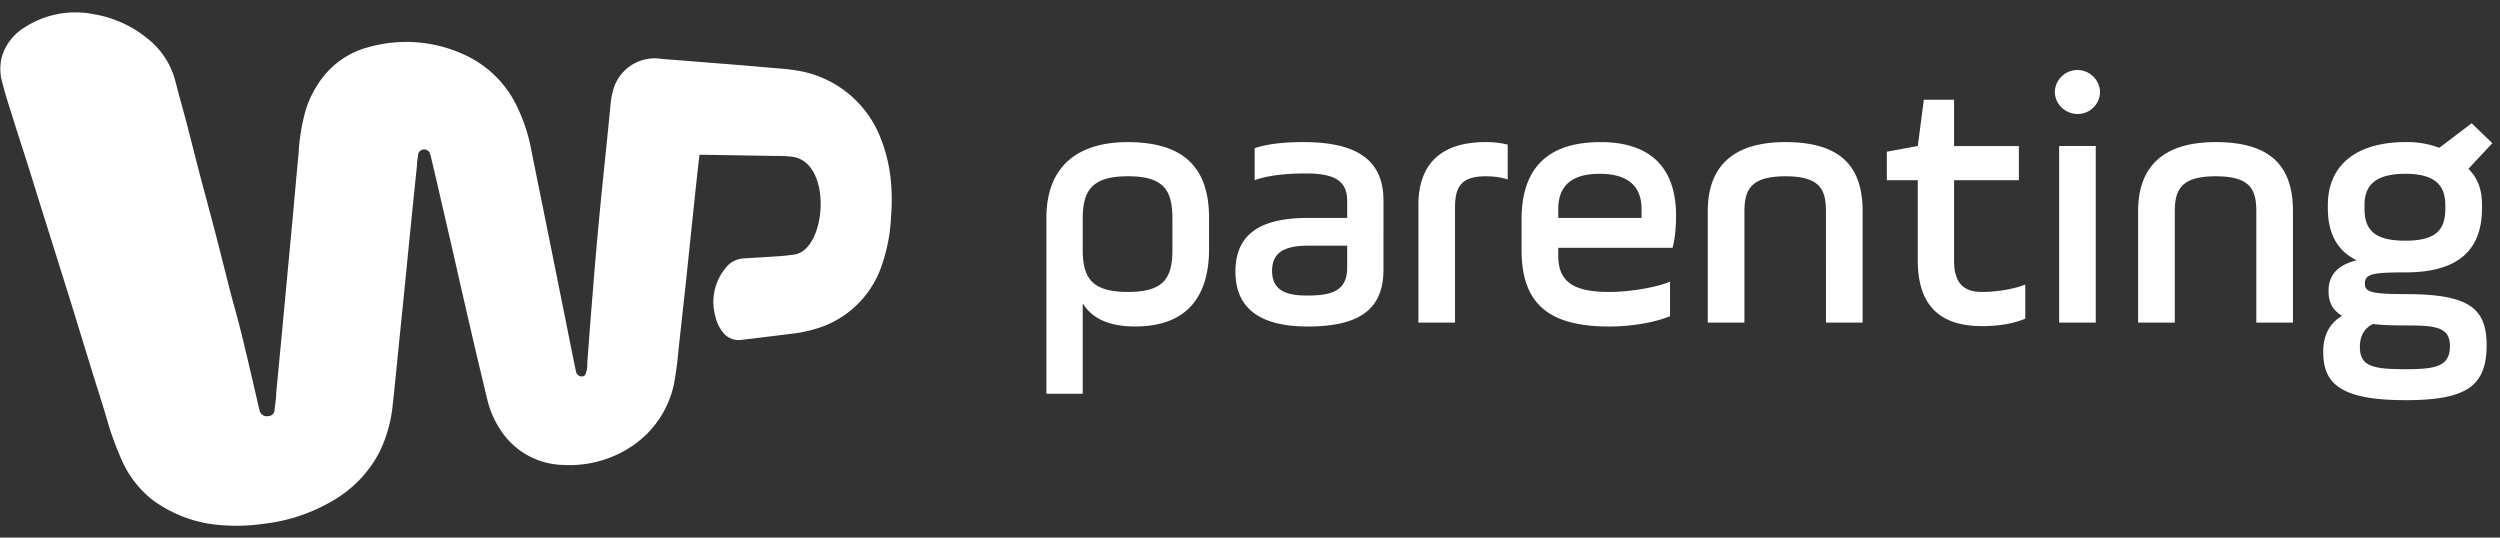 <svg width="93" height="20" viewBox="0 0 93 20"  xmlns="http://www.w3.org/2000/svg">
    <rect x="0" y="0" width="93" height="20" fill="#333333" stroke="none"/>
    <g fill="#fff" fill-rule="evenodd">
        <path d="M40.277 14.648v-3.363c.33.53.927.86 1.946.86 1.907 0 2.754-1.085 2.754-2.886V8.107c0-1.933-1.006-2.82-3.032-2.82-1.84 0-3.019.887-3.019 2.82v6.541h1.35zm1.681-3.787c-1.364 0-1.681-.543-1.681-1.576V8.147c0-1.033.317-1.59 1.681-1.59 1.377 0 1.656.557 1.656 1.59v1.138c0 1.033-.292 1.576-1.656 1.576zm6.687 1.285c1.96 0 2.82-.662 2.82-2.119V7.458c0-1.655-1.204-2.172-2.992-2.172-.715 0-1.324.067-1.8.226v1.191c.423-.159 1.098-.251 1.88-.251.94 0 1.562.185 1.562 1.006v.649H48.66c-1.656 0-2.702.516-2.702 2 0 1.403.967 2.039 2.688 2.039zm-.026-1.152c-.675 0-1.298-.133-1.298-.914 0-.675.437-.94 1.338-.94h1.456v.82c0 .901-.635 1.034-1.496 1.034zM54.127 12V7.723c0-.755.212-1.165 1.14-1.165.357 0 .635.053.82.119V5.379a3.424 3.424 0 00-.82-.093c-1.709 0-2.503.861-2.503 2.344V12h1.363zm5.734.146c.768 0 1.655-.133 2.264-.384v-1.285c-.49.212-1.496.384-2.264.384-1.337 0-1.894-.384-1.894-1.35v-.292h4.251c.106-.37.132-.887.132-1.191 0-1.815-.98-2.742-2.807-2.742-2.211 0-2.94 1.219-2.94 2.874v1.152c0 2.026 1.06 2.834 3.258 2.834zm1.205-4.039h-3.099v-.331c0-.9.543-1.311 1.537-1.311.993 0 1.562.41 1.562 1.31v.332zM64.893 12V7.855c0-.834.278-1.297 1.523-1.297 1.258 0 1.51.463 1.51 1.297V12h1.363V7.855c0-1.655-.808-2.569-2.873-2.569-1.987 0-2.887.94-2.887 2.57V12h1.364zm8.832.132c.622 0 1.179-.092 1.616-.278v-1.27c-.384.158-1.02.277-1.616.277-.622 0-1.033-.278-1.033-1.152V6.703h2.41v-1.27h-2.41V3.71h-1.125l-.225 1.721-1.152.212v1.06h1.152v2.992c0 1.84 1.006 2.436 2.383 2.436zm3.562-7.892a.83.83 0 00.834-.834.842.842 0 00-1.682 0c0 .464.385.834.848.834zm.675 7.76V5.432H76.6V12h1.363zm2.94 0V7.855c0-.834.278-1.297 1.523-1.297 1.258 0 1.51.463 1.51 1.297V12h1.363V7.855c0-1.655-.807-2.569-2.873-2.569-1.986 0-2.887.94-2.887 2.57V12h1.364zm8.58 2.887c2.305 0 3.02-.543 3.02-2.053 0-1.39-.689-1.893-3.02-1.893-1.257 0-1.509-.08-1.509-.384 0-.358.252-.424 1.51-.424 2.026 0 2.847-.887 2.847-2.384V7.63c0-.57-.146-.993-.504-1.35l.888-.954-.768-.741-1.205.913a3.352 3.352 0 00-1.258-.212c-1.814 0-2.887.848-2.887 2.344v.12c0 .94.357 1.588 1.073 1.933-.65.159-1.047.503-1.047 1.138 0 .424.146.716.504.927-.358.212-.702.596-.702 1.338 0 1.165.609 1.8 3.059 1.8zm0-5.933c-1.218 0-1.522-.45-1.522-1.205V7.63c0-.688.344-1.165 1.523-1.165 1.165 0 1.483.49 1.483 1.165v.12c0 .741-.278 1.204-1.483 1.204zm0 4.78c-1.218 0-1.694-.105-1.694-.834 0-.29.092-.662.49-.847.33.04.715.053 1.205.053 1.112 0 1.655.053 1.655.768 0 .768-.543.86-1.655.86z" fill-rule="nonzero"/>
        <path d="M33.11 6.471a5.757 5.757 0 00-.339-1.304 4.01 4.01 0 00-3.095-2.538 7.748 7.748 0 00-.795-.09l-1.262-.11-1.21-.096-.952-.076c-.305-.024-.614-.043-.919-.076a1.605 1.605 0 00-1.68 1.019 2.857 2.857 0 00-.148.705c-.06.635-.123 1.257-.186 1.866-.067.662-.138 1.324-.2 1.986-.053.553-.105 1.105-.153 1.657-.061.696-.114 1.386-.171 2.081-.057.695-.1 1.329-.152 1.99 0 .12 0 .239-.038.353-.039.114-.062.152-.129.162a.214.214 0 01-.252-.176c-.024-.095-.039-.19-.062-.281a2407.724 2407.724 0 00-1.605-7.967 6.29 6.29 0 00-.543-1.643 4 4 0 00-1.81-1.833 5.152 5.152 0 00-3.676-.352 3.171 3.171 0 00-1.676 1.066c-.307.38-.54.815-.686 1.281a7.619 7.619 0 00-.266 1.634 325.44 325.44 0 00-.195 2.142 8667.44 8667.44 0 00-.462 4.939l-.172 1.79c0 .214-.038.429-.062.643a.229.229 0 01-.224.233.271.271 0 01-.338-.224c-.047-.18-.085-.366-.128-.547-.138-.595-.276-1.195-.42-1.79a41.35 41.35 0 00-.475-1.825c-.215-.838-.424-1.68-.643-2.519-.181-.685-.362-1.371-.548-2.057L6.92 4.49c-.129-.476-.262-.952-.386-1.428a2.948 2.948 0 00-1-1.59 4.286 4.286 0 00-2.1-.953 3.471 3.471 0 00-2.562.529c-.374.238-.654.6-.79 1.023a1.776 1.776 0 000 .986c.119.476.267.92.41 1.372.166.542.347 1.085.519 1.628.2.633.395 1.272.595 1.905l.524 1.667.514 1.642.424 1.381.476 1.543c.138.434.276.867.405 1.305.151.545.342 1.078.571 1.595a3.871 3.871 0 001.138 1.49 4.886 4.886 0 002.605.953c.524.039 1.051.02 1.571-.057a6.457 6.457 0 002.548-.857 4.457 4.457 0 001.752-1.843c.26-.549.421-1.139.477-1.743.071-.633.133-1.271.195-1.905l.257-2.533c.071-.69.133-1.376.205-2.067.079-.787.16-1.58.243-2.38 0-.124.023-.253.042-.377 0-.111.085-.204.196-.214a.224.224 0 01.252.167c.011.032.02.066.029.1l.223.952.658 2.857c.196.867.395 1.733.595 2.6.2.867.405 1.729.614 2.595.1.43.277.836.524 1.2a2.857 2.857 0 002.271 1.262c.482.03.965-.022 1.429-.157a4.024 4.024 0 001.676-.952 3.695 3.695 0 001.048-1.886c.079-.422.136-.848.171-1.276l.286-2.61.228-2.19c.053-.476.1-.99.158-1.486.033-.324.071-.643.109-.98h.171l2.577.042c.214 0 .428 0 .638.024 1.585.119 1.357 3.447.157 3.643a7.211 7.211 0 01-.705.071c-.4.029-.8.048-1.2.076a.895.895 0 00-.652.338 1.981 1.981 0 00-.39 1.829c.048.227.153.438.304.614.163.19.41.282.657.248l.372-.043 1.428-.176c.31-.031.616-.09.914-.176a3.676 3.676 0 002.472-2.267c.23-.628.36-1.289.386-1.957a7.48 7.48 0 00-.038-1.553z"/>
    </g>
</svg>
